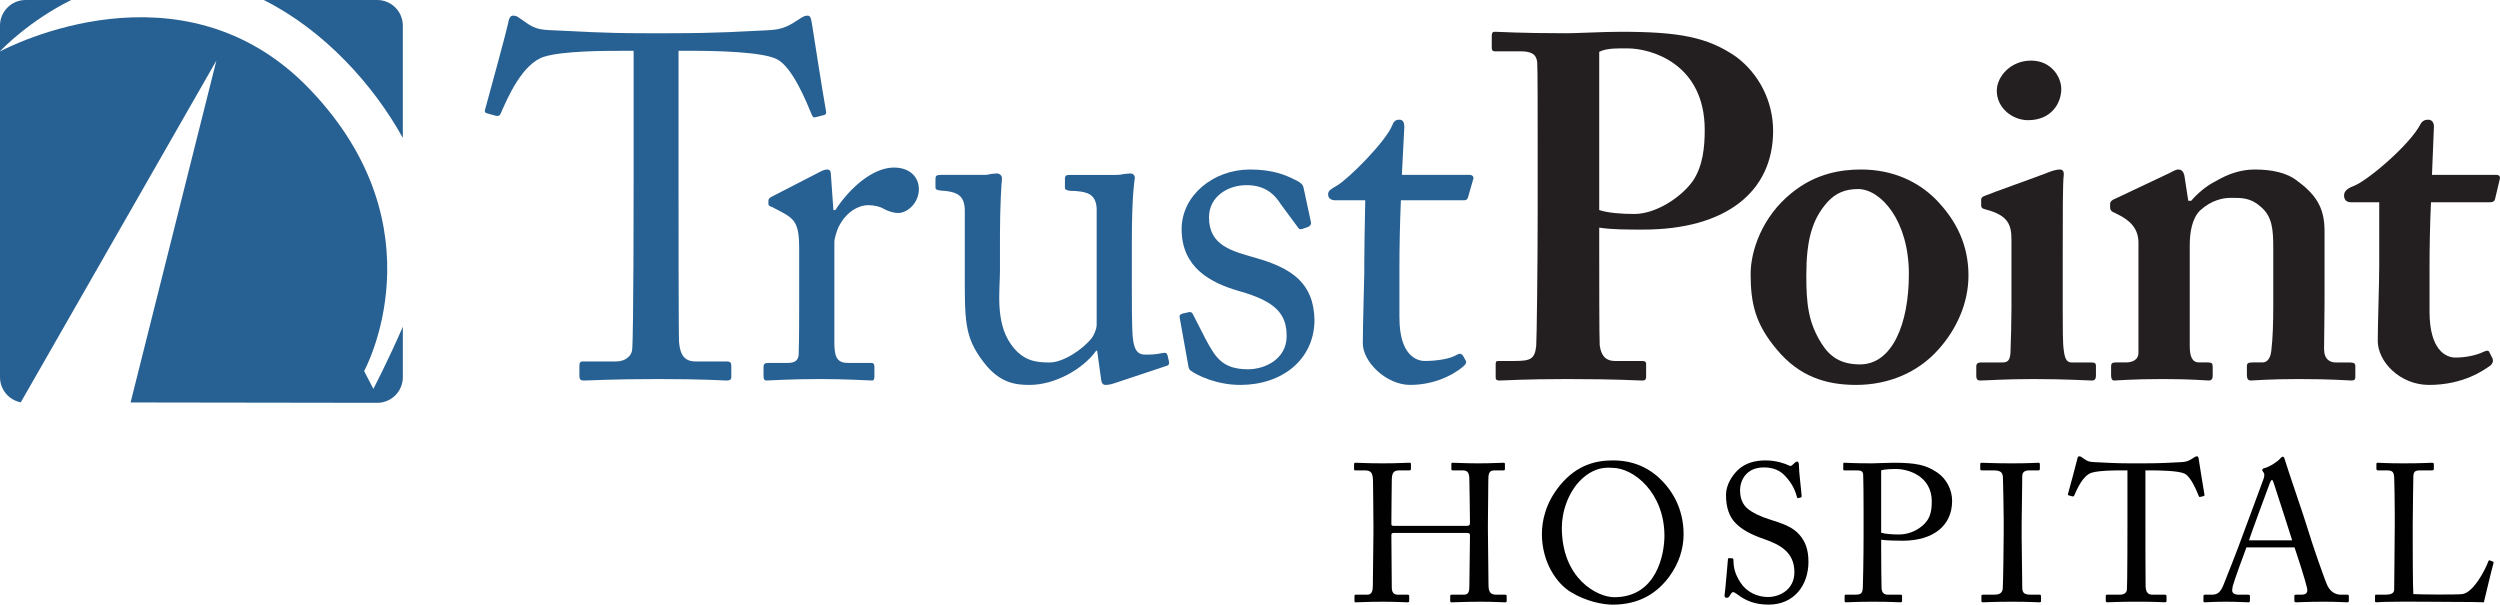 <?xml version="1.0" encoding="utf-8"?>
<!-- Generator: Adobe Illustrator 21.0.0, SVG Export Plug-In . SVG Version: 6.00 Build 0)  -->
<svg version="1.1" id="Layer_1" xmlns="http://www.w3.org/2000/svg" xmlns:xlink="http://www.w3.org/1999/xlink" x="0px" y="0px"
	 viewBox="0 0 248.08 60" style="enable-background:new 0 0 248.08 60;" xml:space="preserve">
<style type="text/css">
	.st0{fill:#276092;}
	.st1{fill:#231F20;}
	.st2{fill:#010101;}
</style>
<g>
	<g>
		<path class="st0" d="M62.876,5.043h-1.212c-1.551,0-5.768,0-7.658,0.582
			c-2.181,0.679-3.635,4.071-4.314,5.622c-0.097,0.242-0.242,0.291-0.485,0.242
			l-0.873-0.242c-0.145-0.049-0.291-0.097-0.194-0.388
			c0.485-1.745,2.181-7.997,2.278-8.53c0.097-0.63,0.291-0.776,0.485-0.776
			c0.242,0,0.388,0.049,0.582,0.194l0.63,0.436
			c0.872,0.63,1.357,0.776,2.763,0.824c2.569,0.097,4.605,0.291,9.161,0.291
			h2.326c5.283,0,7.367-0.194,9.742-0.291c1.066-0.049,1.696-0.194,2.52-0.679
			l0.921-0.582c0.242-0.146,0.388-0.194,0.582-0.194
			c0.242,0,0.339,0.146,0.436,0.776c0.097,0.582,1.018,6.592,1.405,8.724
			c0.049,0.242-0.049,0.339-0.291,0.388l-0.776,0.194
			c-0.194,0.049-0.242,0-0.388-0.339c-0.388-0.921-1.842-4.653-3.441-5.429
			c-1.454-0.727-6.01-0.824-8.385-0.824h-1.357v13.814
			c0,0.679,0,14.25,0.049,15.074c0.097,1.211,0.485,1.939,1.648,1.939h3.054
			c0.436,0,0.485,0.145,0.485,0.485v1.018c0,0.242-0.049,0.388-0.485,0.388
			c-0.485,0-2.036-0.145-6.786-0.145c-4.653,0-6.689,0.145-7.367,0.145
			c-0.388,0-0.436-0.194-0.436-0.485v-0.921c0-0.339,0.049-0.485,0.339-0.485
			h3.296c0.969,0,1.551-0.582,1.6-1.163c0.146-1.406,0.146-16.285,0.146-17.206
			V5.043z"/>
		<path class="st0" d="M79.306,24.722c0-2.472-0.388-2.957-1.745-3.684l-0.921-0.485
			c-0.291-0.097-0.388-0.145-0.388-0.339v-0.291c0-0.194,0.097-0.291,0.388-0.436
			l4.799-2.472c0.291-0.145,0.485-0.194,0.679-0.194
			c0.291,0,0.339,0.291,0.339,0.582l0.242,3.441h0.194
			c1.454-2.23,3.732-4.217,5.816-4.217c1.648,0,2.472,1.018,2.472,2.133
			c0,1.405-1.163,2.375-2.036,2.375c-0.533,0-1.018-0.194-1.405-0.388
			c-0.388-0.242-0.969-0.388-1.6-0.388c-0.776,0-2.036,0.485-2.86,2.036
			c-0.291,0.533-0.485,1.405-0.485,1.551V34.027c0,1.503,0.339,1.987,1.357,1.987
			h2.278c0.291,0,0.339,0.145,0.339,0.436v0.872c0,0.291-0.049,0.436-0.242,0.436
			c-0.291,0-2.52-0.145-5.138-0.145c-3.005,0-5.041,0.145-5.332,0.145
			c-0.194,0-0.291-0.097-0.291-0.485v-0.824c0-0.339,0.097-0.436,0.533-0.436h1.89
			c0.727,0,1.066-0.291,1.066-0.921c0.049-1.6,0.049-3.296,0.049-5.816V24.722z"/>
		<path class="st0" d="M112.312,27.775c0,2.327,0,4.702,0.097,5.719
			c0.145,1.503,0.678,1.697,1.26,1.697c0.291,0,1.018,0,1.6-0.145
			c0.388-0.097,0.533,0,0.582,0.194l0.146,0.63
			c0.049,0.291-0.049,0.388-0.242,0.436l-5.089,1.696
			c-0.291,0.097-0.582,0.194-0.969,0.194c-0.194,0-0.388-0.097-0.436-0.582
			l-0.388-2.811h-0.097c-1.357,1.89-4.168,3.393-6.592,3.393
			c-1.357,0-2.957-0.145-4.556-2.229c-1.987-2.569-1.89-4.169-1.89-9.5v-5.67
			c-0.049-1.357-0.727-1.697-1.842-1.842c-0.824-0.049-1.066-0.097-1.066-0.339
			v-0.872c0-0.291,0.097-0.388,0.533-0.388h4.314c0.291,0,0.485-0.049,0.679-0.097
			c0.194,0,0.388-0.049,0.533-0.049c0.339,0,0.582,0.242,0.533,0.582
			c-0.048,0.436-0.194,2.714-0.194,5.574v3.489c0,1.939-0.485,5.041,1.066,7.271
			c1.212,1.745,2.569,1.842,3.877,1.842s3.248-1.26,4.168-2.423
			c0.194-0.243,0.485-0.873,0.485-1.309v-11.584
			c-0.097-1.357-0.872-1.599-2.084-1.696c-0.824,0-1.066-0.097-1.066-0.339v-0.824
			c0-0.388,0.097-0.436,0.582-0.436h4.508c0.339,0,0.582-0.049,0.824-0.097
			c0.242,0,0.436-0.049,0.582-0.049c0.291,0,0.485,0.242,0.436,0.485
			c-0.049,0.436-0.291,1.697-0.291,6.447V27.775z"/>
		<path class="st0" d="M118.176,36.79c-0.242-0.145-0.242-0.436-0.291-0.679l-0.824-4.605
			c-0.048-0.242,0.097-0.339,0.291-0.388l0.63-0.145
			c0.194-0.048,0.339,0.049,0.436,0.291l1.212,2.375
			c0.969,1.794,1.648,3.005,4.217,3.005c1.696,0,3.829-1.018,3.829-3.296
			c0-2.181-1.066-3.441-4.701-4.459c-2.859-0.824-5.719-2.326-5.719-6.156
			c0-3.344,3.151-5.913,6.785-5.913c2.327,0,3.587,0.582,4.459,1.018
			c0.727,0.339,0.824,0.582,0.873,0.872l0.727,3.393
			c0,0.194-0.097,0.339-0.339,0.436l-0.582,0.194c-0.194,0.049-0.291,0-0.436-0.242
			l-1.648-2.229c-0.582-0.921-1.503-1.89-3.392-1.89
			c-1.842,0-3.732,1.115-3.732,3.199c0,2.811,2.278,3.344,4.653,4.023
			c3.538,1.018,5.767,2.472,5.816,6.204c-0.048,3.926-3.247,6.398-7.367,6.398
			C120.697,38.196,118.758,37.226,118.176,36.79z"/>
		<path class="st0" d="M138.871,31.555c0,3.635,1.648,4.265,2.52,4.265
			c1.115,0,2.52-0.194,3.199-0.63c0.242-0.145,0.436-0.097,0.582,0.097
			l0.242,0.436c0.146,0.194,0.049,0.388-0.097,0.533
			c-0.485,0.485-2.472,1.939-5.38,1.939c-2.375,0-4.702-2.278-4.702-4.12
			c0-1.987,0.145-6.252,0.145-6.931v-1.066c0-0.873,0.048-4.168,0.097-6.204
			h-2.957c-0.436,0-0.727-0.194-0.727-0.582s0.291-0.533,0.872-0.872
			c1.163-0.679,4.896-4.411,5.525-6.059c0.146-0.388,0.388-0.485,0.679-0.485
			c0.388,0,0.485,0.339,0.485,0.727l-0.243,4.75h6.737
			c0.291,0,0.436,0.243,0.339,0.436l-0.485,1.696
			c-0.049,0.243-0.145,0.388-0.436,0.388h-6.252
			c-0.097,2.23-0.146,4.605-0.146,6.834V31.555z"/>
		<path class="st1" d="M152.587,15.028c0-3.199,0-8.337-0.048-8.87
			c-0.097-0.824-0.63-1.066-1.697-1.066h-2.52c-0.194,0-0.291-0.097-0.291-0.339
			V3.541c0-0.291,0.097-0.388,0.291-0.388c0.582,0,2.326,0.146,7.173,0.146
			c0.873,0,3.684-0.146,5.332-0.146c5.816,0,8.627,0.533,11.438,2.472
			c2.23,1.648,3.684,4.362,3.684,7.367c0,6.01-4.653,9.791-12.893,9.791
			c-1.648,0-3.102,0-4.362-0.194v2.133c0,2.326,0,8.918,0.049,9.548
			c0.145,1.066,0.63,1.551,1.503,1.551h2.714c0.388,0,0.388,0.194,0.388,0.339
			v1.115c0,0.291,0,0.485-0.388,0.485c-0.678,0-2.229-0.145-7.464-0.145
			c-4.265,0-6.204,0.145-6.689,0.145c-0.388,0-0.388-0.194-0.388-0.339V36.209
			c0-0.291,0-0.388,0.291-0.388h1.551c1.648,0,2.036-0.194,2.181-1.503
			c0.048-0.485,0.145-8.046,0.145-13.668V15.028z M158.694,20.844
			c0.873,0.291,2.23,0.388,3.49,0.388c2.132,0,4.653-1.648,5.816-3.296
			c0.97-1.454,1.163-3.296,1.163-5.041c0-6.592-5.331-8.094-7.658-8.094
			c-0.873,0-2.036-0.049-2.811,0.339V20.844z"/>
		<path class="st1" d="M191.991,19.681c2.278,2.278,3.344,4.799,3.344,7.658
			c0,2.714-1.163,5.331-3.005,7.367c-1.988,2.229-4.896,3.49-8.143,3.49
			c-3.054,0-5.671-0.873-7.852-3.49c-2.132-2.52-2.617-4.556-2.617-7.513
			c0-2.326,1.163-5.719,4.071-8.045c2.375-1.939,4.896-2.327,6.883-2.327
			C187.92,16.821,190.343,18.081,191.991,19.681z M189.422,27.193
			c0-5.331-2.811-8.433-5.041-8.433c-1.26,0-2.229,0.388-3.053,1.309
			c-1.503,1.696-2.084,3.732-2.084,7.27c0,2.811,0.194,4.653,1.503,6.737
			c0.824,1.309,1.89,2.084,3.829,2.084
			C187.774,36.16,189.422,32.137,189.422,27.193z"/>
		<path class="st1" d="M199.6,23.801c0-1.454-0.291-2.423-2.52-3.005
			c-0.436-0.097-0.485-0.243-0.485-0.436v-0.533c0-0.194,0.097-0.291,0.339-0.388
			c0.679-0.291,5.477-1.987,6.301-2.327c0.485-0.194,0.873-0.291,1.163-0.291
			c0.291,0,0.436,0.194,0.388,0.582c-0.097,0.776-0.097,3.878-0.097,7.9v5.234
			c0,1.842,0,3.587,0.097,4.169c0.097,0.872,0.291,1.26,0.775,1.26h1.939
			c0.388,0,0.485,0.097,0.485,0.339v0.969c0,0.291-0.097,0.485-0.388,0.485
			c-0.388,0-2.617-0.145-5.865-0.145c-2.811,0-4.653,0.145-5.234,0.145
			c-0.243,0-0.388-0.097-0.388-0.485v-0.921c0-0.291,0.194-0.388,0.485-0.388h2.133
			c0.485,0,0.727-0.194,0.776-0.97c0.048-1.454,0.097-3.005,0.097-4.362V23.801z
			 M201.248,11.926c-1.551,0-3.102-1.212-3.102-2.908
			c0-1.454,1.405-3.005,3.393-3.005c2.036,0,3.005,1.648,3.005,2.811
			C204.544,10.278,203.526,11.926,201.248,11.926z"/>
		<path class="st1" d="M215.207,17.209c0.388-0.194,0.678-0.388,0.969-0.388
			c0.291,0,0.485,0.194,0.582,0.582l0.388,2.52h0.291
			c0.582-0.679,1.454-1.454,2.423-1.939c1.163-0.679,2.423-1.163,3.878-1.163
			c1.648,0,3.199,0.291,4.265,1.163c2.132,1.551,2.666,3.005,2.666,4.993v6.979
			c0,1.551-0.048,3.684-0.048,4.653c0,1.066,0.582,1.357,1.163,1.357h1.357
			c0.436,0,0.582,0.097,0.582,0.339v1.114c0,0.242-0.097,0.339-0.388,0.339
			c-0.388,0-1.842-0.145-5.234-0.145c-2.908,0-4.459,0.145-4.75,0.145
			c-0.291,0-0.388-0.194-0.388-0.582v-0.824c0-0.291,0.097-0.388,0.582-0.388h0.97
			c0.388,0,0.775-0.291,0.872-1.163c0.145-1.26,0.194-2.617,0.194-4.556v-5.574
			c0-1.939-0.097-3.199-1.26-4.168c-0.97-0.872-1.842-0.872-2.908-0.872
			c-0.776,0-1.939,0.194-3.102,1.26c-0.776,0.776-1.018,2.133-1.018,3.441v9.984
			c0,1.067,0.242,1.648,0.921,1.648h0.872c0.388,0,0.485,0.097,0.485,0.436v0.873
			c0,0.291-0.097,0.485-0.388,0.485c-0.291,0-1.648-0.145-4.556-0.145
			c-3.005,0-4.556,0.145-4.847,0.145c-0.194,0-0.291-0.194-0.291-0.485v-0.921
			c0-0.291,0.097-0.388,0.485-0.388h0.969c0.582,0,1.26-0.194,1.26-0.97V24.091
			c0-1.454-0.872-2.229-2.035-2.811l-0.388-0.194
			c-0.291-0.097-0.388-0.291-0.388-0.485v-0.388c0-0.194,0.194-0.388,0.485-0.485
			L215.207,17.209z"/>
		<path class="st1" d="M233.285,20.069c-0.388,0-0.679-0.194-0.679-0.679
			c0-0.388,0.291-0.679,0.921-0.921c1.357-0.485,5.574-4.071,6.64-6.107
			c0.194-0.388,0.485-0.485,0.775-0.485c0.388,0,0.582,0.291,0.582,0.679
			l-0.194,4.798h6.398c0.291,0,0.388,0.194,0.339,0.388l-0.485,2.036
			c-0.048,0.194-0.194,0.291-0.485,0.291h-5.865
			c-0.097,2.036-0.145,4.362-0.145,6.495v4.362c0,3.781,1.599,4.556,2.569,4.556
			c1.066,0,2.133-0.242,2.811-0.582c0.339-0.145,0.485-0.145,0.582,0.097
			l0.291,0.582c0.097,0.291,0,0.485-0.194,0.679
			c-0.679,0.485-2.714,1.939-6.107,1.939c-2.908,0-5.089-2.326-5.089-4.362
			c0-1.745,0.145-5.622,0.145-7.464v-6.301H233.285z"/>
	</g>
	<g>
		<path class="st2" d="M136.288,52.068c0-1.202-0.039-3.821-0.039-4.131
			c0-0.989-0.136-1.261-0.853-1.261h-0.912c-0.097,0-0.117-0.039-0.117-0.155
			v-0.466c0-0.097,0.059-0.136,0.156-0.136c0.388,0,1.008,0.058,2.715,0.058
			c1.513,0,2.211-0.058,2.579-0.058c0.136,0,0.194,0.019,0.194,0.097v0.505
			c0,0.116-0.039,0.155-0.156,0.155h-0.989c-0.66,0-0.757,0.33-0.757,1.106
			c0,0.271-0.039,2.831-0.039,3.917v0.33c0,0.097,0.058,0.155,0.233,0.155h7.176
			c0.291,0,0.388-0.039,0.388-0.291v-0.194c0-1.105-0.059-3.801-0.059-4.034
			c0-0.621-0.078-0.989-0.64-0.989h-1.009c-0.097,0-0.136-0.039-0.136-0.136
			V46.036c0-0.078,0.02-0.116,0.117-0.116c0.407,0,1.241,0.058,2.56,0.058
			s2.114-0.058,2.482-0.058c0.136,0,0.155,0.039,0.155,0.155v0.466
			c0,0.116-0.039,0.136-0.155,0.136h-0.873c-0.563,0-0.621,0.33-0.621,1.028
			c0,0.272-0.039,3.549-0.039,4.267v0.66c0,0.621,0.039,4.305,0.058,5.411
			c0,0.698,0.194,0.97,0.776,0.97h0.853c0.136,0,0.175,0.039,0.175,0.136v0.466
			c0,0.117-0.039,0.155-0.155,0.155c-0.369,0-1.028-0.058-2.443-0.058
			c-1.687,0-2.308,0.058-2.89,0.058c-0.078,0-0.116-0.058-0.116-0.136v-0.485
			c0-0.097,0.039-0.136,0.155-0.136h1.222c0.466,0,0.524-0.369,0.524-0.892
			c0.02-0.912,0.059-4.034,0.059-4.732v-0.272c0-0.213-0.097-0.233-0.427-0.233
			h-7.098c-0.213,0-0.271,0.058-0.271,0.194v0.407
			c0,0.524,0.019,3.511,0.039,4.868c0.02,0.466,0.214,0.66,0.621,0.66h0.95
			c0.117,0,0.156,0.039,0.156,0.136v0.485c0,0.097-0.039,0.136-0.156,0.136
			c-0.368,0-1.047-0.058-2.443-0.058c-1.668,0-2.25,0.058-2.696,0.058
			c-0.097,0-0.136-0.039-0.136-0.136v-0.504c0-0.078,0.058-0.117,0.136-0.117
			h1.144c0.485,0,0.543-0.466,0.543-0.931c0.02-0.911,0.059-4.674,0.059-5.178
			V52.068z"/>
		<path class="st2" d="M155.856,58.739c-1.377-0.834-2.85-2.928-2.85-5.76
			c0-1.183,0.31-3.025,1.803-4.829c1.707-2.075,3.627-2.463,5.256-2.463
			c1.222,0,2.812,0.252,4.344,1.532c1.416,1.222,2.657,3.122,2.657,5.798
			c0,1.416-0.446,2.89-1.455,4.248C164.428,58.836,162.702,60,160.025,60
			C159.075,60,157.388,59.689,155.856,58.739z M165.165,53.173
			c0-4.247-3.025-6.749-5.178-6.749c-0.291,0-1.61-0.233-3.064,1.144
			c-1.299,1.241-1.939,3.2-1.939,4.79c0,5.1,3.549,6.904,5.198,6.904
			C164.447,59.263,165.165,54.899,165.165,53.173z"/>
		<path class="st2" d="M172.418,58.991c-0.233-0.175-0.349-0.233-0.446-0.233
			c-0.117,0-0.194,0.136-0.311,0.33c-0.116,0.214-0.213,0.233-0.349,0.233
			c-0.116,0-0.213-0.097-0.175-0.31c0.078-0.485,0.272-2.948,0.33-3.511
			c0.019-0.116,0.058-0.116,0.136-0.116l0.291,0.02
			c0.077,0,0.116,0.039,0.116,0.155c0.02,0.621,0.059,1.261,0.699,2.249
			c0.582,0.912,1.648,1.435,2.715,1.435c1.164,0,2.637-0.718,2.637-2.463
			c0-1.997-1.435-2.734-2.986-3.278c-0.601-0.214-1.998-0.698-2.831-1.571
			c-0.64-0.64-0.97-1.552-0.97-2.831c0-0.97,0.601-1.92,1.202-2.482
			c0.698-0.66,1.668-0.931,2.715-0.931c1.105,0,1.959,0.33,2.288,0.485
			c0.175,0.097,0.272,0.078,0.369-0.02l0.252-0.233
			c0.097-0.078,0.155-0.117,0.252-0.117s0.155,0.155,0.155,0.33
			c0,0.679,0.252,2.657,0.272,3.083c0,0.097-0.02,0.136-0.097,0.156l-0.233,0.058
			c-0.058,0.02-0.097,0-0.117-0.058c-0.155-0.563-0.407-1.319-1.202-2.153
			c-0.524-0.563-1.203-0.834-2.114-0.834c-1.726,0-2.347,1.28-2.347,2.269
			c0,0.543,0.117,1.183,0.601,1.687c0.563,0.562,1.649,0.989,2.211,1.164
			c1.338,0.427,2.424,0.756,3.122,1.609c0.504,0.602,0.853,1.358,0.853,2.638
			c0,2.288-1.396,4.247-3.956,4.247C174.144,60,173.193,59.592,172.418,58.991z"/>
		<path class="st2" d="M186.672,54.57c0,0.912,0.02,3.549,0.039,3.821
			c0.039,0.427,0.233,0.621,0.64,0.621h1.241c0.136,0,0.155,0.058,0.155,0.136
			v0.466c0,0.097-0.019,0.155-0.175,0.155c-0.272,0-0.873-0.058-2.695-0.058
			c-1.707,0-2.463,0.058-2.676,0.058c-0.136,0-0.155-0.058-0.155-0.136v-0.485
			c0-0.097,0.019-0.136,0.116-0.136h0.834c0.66,0,0.795-0.097,0.853-0.621
			c0.02-0.194,0.078-3.22,0.078-5.469v-2.23c0-1.28-0.019-3.394-0.039-3.588
			c-0.039-0.388-0.233-0.427-0.757-0.427h-1.105c-0.097,0-0.117-0.039-0.117-0.155
			v-0.466c0-0.097,0.02-0.136,0.117-0.136c0.214,0,0.912,0.058,2.754,0.058
			c0.349,0,1.493-0.058,2.133-0.058c2.191,0,3.219,0.213,4.325,0.97
			c0.912,0.621,1.474,1.706,1.474,2.812c0,2.443-1.842,3.956-4.926,3.956
			c-0.718,0-1.493-0.02-2.114-0.097V54.57z M186.672,52.863
			c0.388,0.117,1.028,0.175,1.784,0.175c1.183,0,2.23-0.64,2.734-1.319
			c0.427-0.563,0.504-1.28,0.504-1.959c0-2.54-2.366-3.219-3.51-3.219
			c-0.33,0-1.125,0-1.513,0.136V52.863z"/>
		<path class="st2" d="M198.832,51.583c0-0.466-0.058-3.957-0.078-4.247
			c-0.039-0.466-0.233-0.66-0.97-0.66h-1.125c-0.097,0-0.155-0.039-0.155-0.117
			V46.036c0-0.078,0.058-0.116,0.136-0.116c0.233,0,1.222,0.058,3.025,0.058
			c1.726,0,2.347-0.058,2.618-0.058c0.097,0,0.136,0.058,0.136,0.136v0.485
			c0,0.097-0.058,0.136-0.155,0.136h-0.912c-0.388,0-0.679,0.155-0.679,0.543
			c0,0.194-0.059,4.48-0.059,4.713v1.493c0,0.194,0.059,4.674,0.059,4.887
			c0,0.601,0.291,0.698,0.911,0.698h0.795c0.097,0,0.156,0.039,0.156,0.136v0.505
			c0,0.078-0.059,0.116-0.175,0.116c-0.233,0-1.009-0.058-2.696-0.058
			c-1.842,0-2.676,0.058-2.889,0.058c-0.097,0-0.156-0.039-0.156-0.116v-0.524
			c0-0.078,0.059-0.117,0.156-0.117h1.086c0.388,0,0.795-0.058,0.873-0.563
			c0.039-0.291,0.097-4.48,0.097-5.508V51.583z"/>
		<path class="st2" d="M211.108,46.676h-0.485c-0.621,0-2.308,0-3.064,0.233
			c-0.873,0.272-1.455,1.629-1.726,2.25c-0.039,0.097-0.097,0.117-0.194,0.097
			l-0.349-0.097c-0.059-0.02-0.117-0.039-0.078-0.155
			c0.194-0.698,0.873-3.2,0.911-3.414c0.039-0.252,0.117-0.31,0.194-0.31
			c0.097,0,0.155,0.02,0.233,0.078l0.253,0.175
			c0.349,0.252,0.543,0.31,1.105,0.33c1.028,0.039,1.842,0.117,3.666,0.117
			h0.931c2.114,0,2.948-0.078,3.898-0.117c0.427-0.02,0.679-0.078,1.009-0.272
			l0.369-0.233c0.097-0.058,0.155-0.078,0.233-0.078
			c0.097,0,0.136,0.058,0.175,0.31c0.039,0.233,0.408,2.637,0.563,3.491
			c0.02,0.097-0.02,0.136-0.117,0.155l-0.31,0.078
			c-0.078,0.02-0.097,0-0.156-0.136c-0.155-0.369-0.737-1.862-1.377-2.172
			c-0.582-0.291-2.405-0.33-3.355-0.33h-0.543v5.527c0,0.272,0,5.701,0.02,6.031
			c0.039,0.485,0.194,0.776,0.659,0.776h1.222c0.175,0,0.194,0.058,0.194,0.194
			v0.407c0,0.097-0.02,0.155-0.194,0.155c-0.194,0-0.814-0.058-2.715-0.058
			c-1.862,0-2.676,0.058-2.948,0.058c-0.155,0-0.175-0.078-0.175-0.194v-0.369
			c0-0.136,0.02-0.194,0.136-0.194h1.319c0.388,0,0.621-0.233,0.64-0.466
			c0.058-0.563,0.058-6.516,0.058-6.885V46.676z"/>
		<path class="st2" d="M222.918,54.318c-0.194,0.485-1.261,3.433-1.358,3.84
			c-0.019,0.136-0.058,0.33-0.058,0.427c0,0.272,0.233,0.427,0.66,0.427h0.911
			c0.136,0,0.194,0.039,0.194,0.136v0.446c0,0.136-0.058,0.175-0.155,0.175
			c-0.272,0-1.067-0.058-2.211-0.058c-1.416,0-1.842,0.058-2.114,0.058
			c-0.097,0-0.136-0.039-0.136-0.155v-0.466c0-0.097,0.078-0.136,0.155-0.136
			h0.679c0.582,0,0.853-0.272,1.125-0.892c0.136-0.311,1.552-3.898,2.114-5.488
			c0.136-0.388,1.707-4.558,1.881-5.081c0.058-0.194,0.155-0.446,0.02-0.659
			c-0.059-0.078-0.136-0.175-0.136-0.253c0-0.058,0.039-0.136,0.175-0.175
			c0.543-0.116,1.397-0.698,1.61-0.97c0.097-0.097,0.156-0.175,0.252-0.175
			c0.117,0,0.156,0.117,0.214,0.33c0.369,1.222,1.881,5.566,2.25,6.807
			c0.446,1.513,1.706,5.12,1.978,5.682c0.33,0.64,0.834,0.873,1.319,0.873
			h0.64c0.117,0,0.155,0.058,0.155,0.136v0.485c0,0.097-0.058,0.136-0.194,0.136
			c-0.349,0-0.757-0.058-2.327-0.058c-1.61,0-2.288,0.058-2.734,0.058
			c-0.097,0-0.155-0.058-0.155-0.175v-0.446c0-0.116,0.058-0.136,0.175-0.136h0.485
			c0.543,0,0.718-0.194,0.582-0.737c-0.156-0.698-0.951-3.181-1.222-3.956H222.918z
			 M227.457,53.619c-0.175-0.582-1.745-5.43-1.842-5.721
			c-0.059-0.136-0.097-0.272-0.156-0.272c-0.078,0-0.155,0.136-0.213,0.291
			c-0.097,0.252-1.939,5.217-2.075,5.702H227.457z"/>
		<path class="st2" d="M237.638,51.021c0-1.241-0.039-3.297-0.058-3.646
			c-0.039-0.504-0.136-0.698-0.718-0.698h-0.912c-0.116,0-0.136-0.097-0.136-0.194
			v-0.427c0-0.097,0.02-0.136,0.136-0.136c0.214,0,0.912,0.058,2.521,0.058
			c1.881,0,2.696-0.058,2.87-0.058c0.155,0,0.175,0.058,0.175,0.155v0.446
			c0,0.097-0.039,0.155-0.194,0.155h-1.164c-0.601,0-0.679,0.194-0.679,0.756
			c0,0.253-0.058,3.181-0.058,4.538v1.668c0,0.33,0,4.519,0.058,5.314
			c0.427,0.039,4.266,0.078,4.868,0c1.144-0.175,2.308-2.502,2.579-3.259
			c0.039-0.078,0.078-0.116,0.155-0.078l0.31,0.117
			c0.059,0.039,0.059,0.058,0.039,0.175c-0.058,0.136-0.834,3.336-0.95,3.859
			c-0.253-0.019-1.765-0.039-3.491-0.039c-1.726-0.02-3.627-0.02-4.674-0.02
			c-0.757,0-1.319,0.02-1.726,0.02c-0.388,0.02-0.621,0.039-0.756,0.039
			c-0.136,0-0.156-0.039-0.156-0.136v-0.485c0-0.097,0.02-0.136,0.136-0.136
			h0.931c0.718,0,0.834-0.272,0.834-0.524c0-0.369,0.058-5.198,0.058-6.381V51.021z"
			/>
	</g>
	<g>
		<path class="st0" d="M39.973,13.686V2.544C39.973,1.139,38.835,0,37.43,0H26.175
			C32.177,3.008,37.071,8.432,39.973,13.686z"/>
		<path class="st0" d="M7.065,0h-4.521C1.139,0,0,1.139,0,2.544v2.545
			C0.293,4.778,2.918,2.067,7.065,0z"/>
		<path class="st0" d="M37.05,38.589l-0.917-1.768c0,0,7.803-14.168-5.377-27.947
			C18.117-4.339,0.775,4.691,0,5.105V37.43c0,1.239,0.887,2.269,2.061,2.495
			L21.473,6.01l-8.515,33.927l24.472,0.037c1.405,0,2.544-1.139,2.544-2.544
			v-5.008C38.512,35.796,37.05,38.589,37.05,38.589z"/>
	</g>
</g>
</svg>

